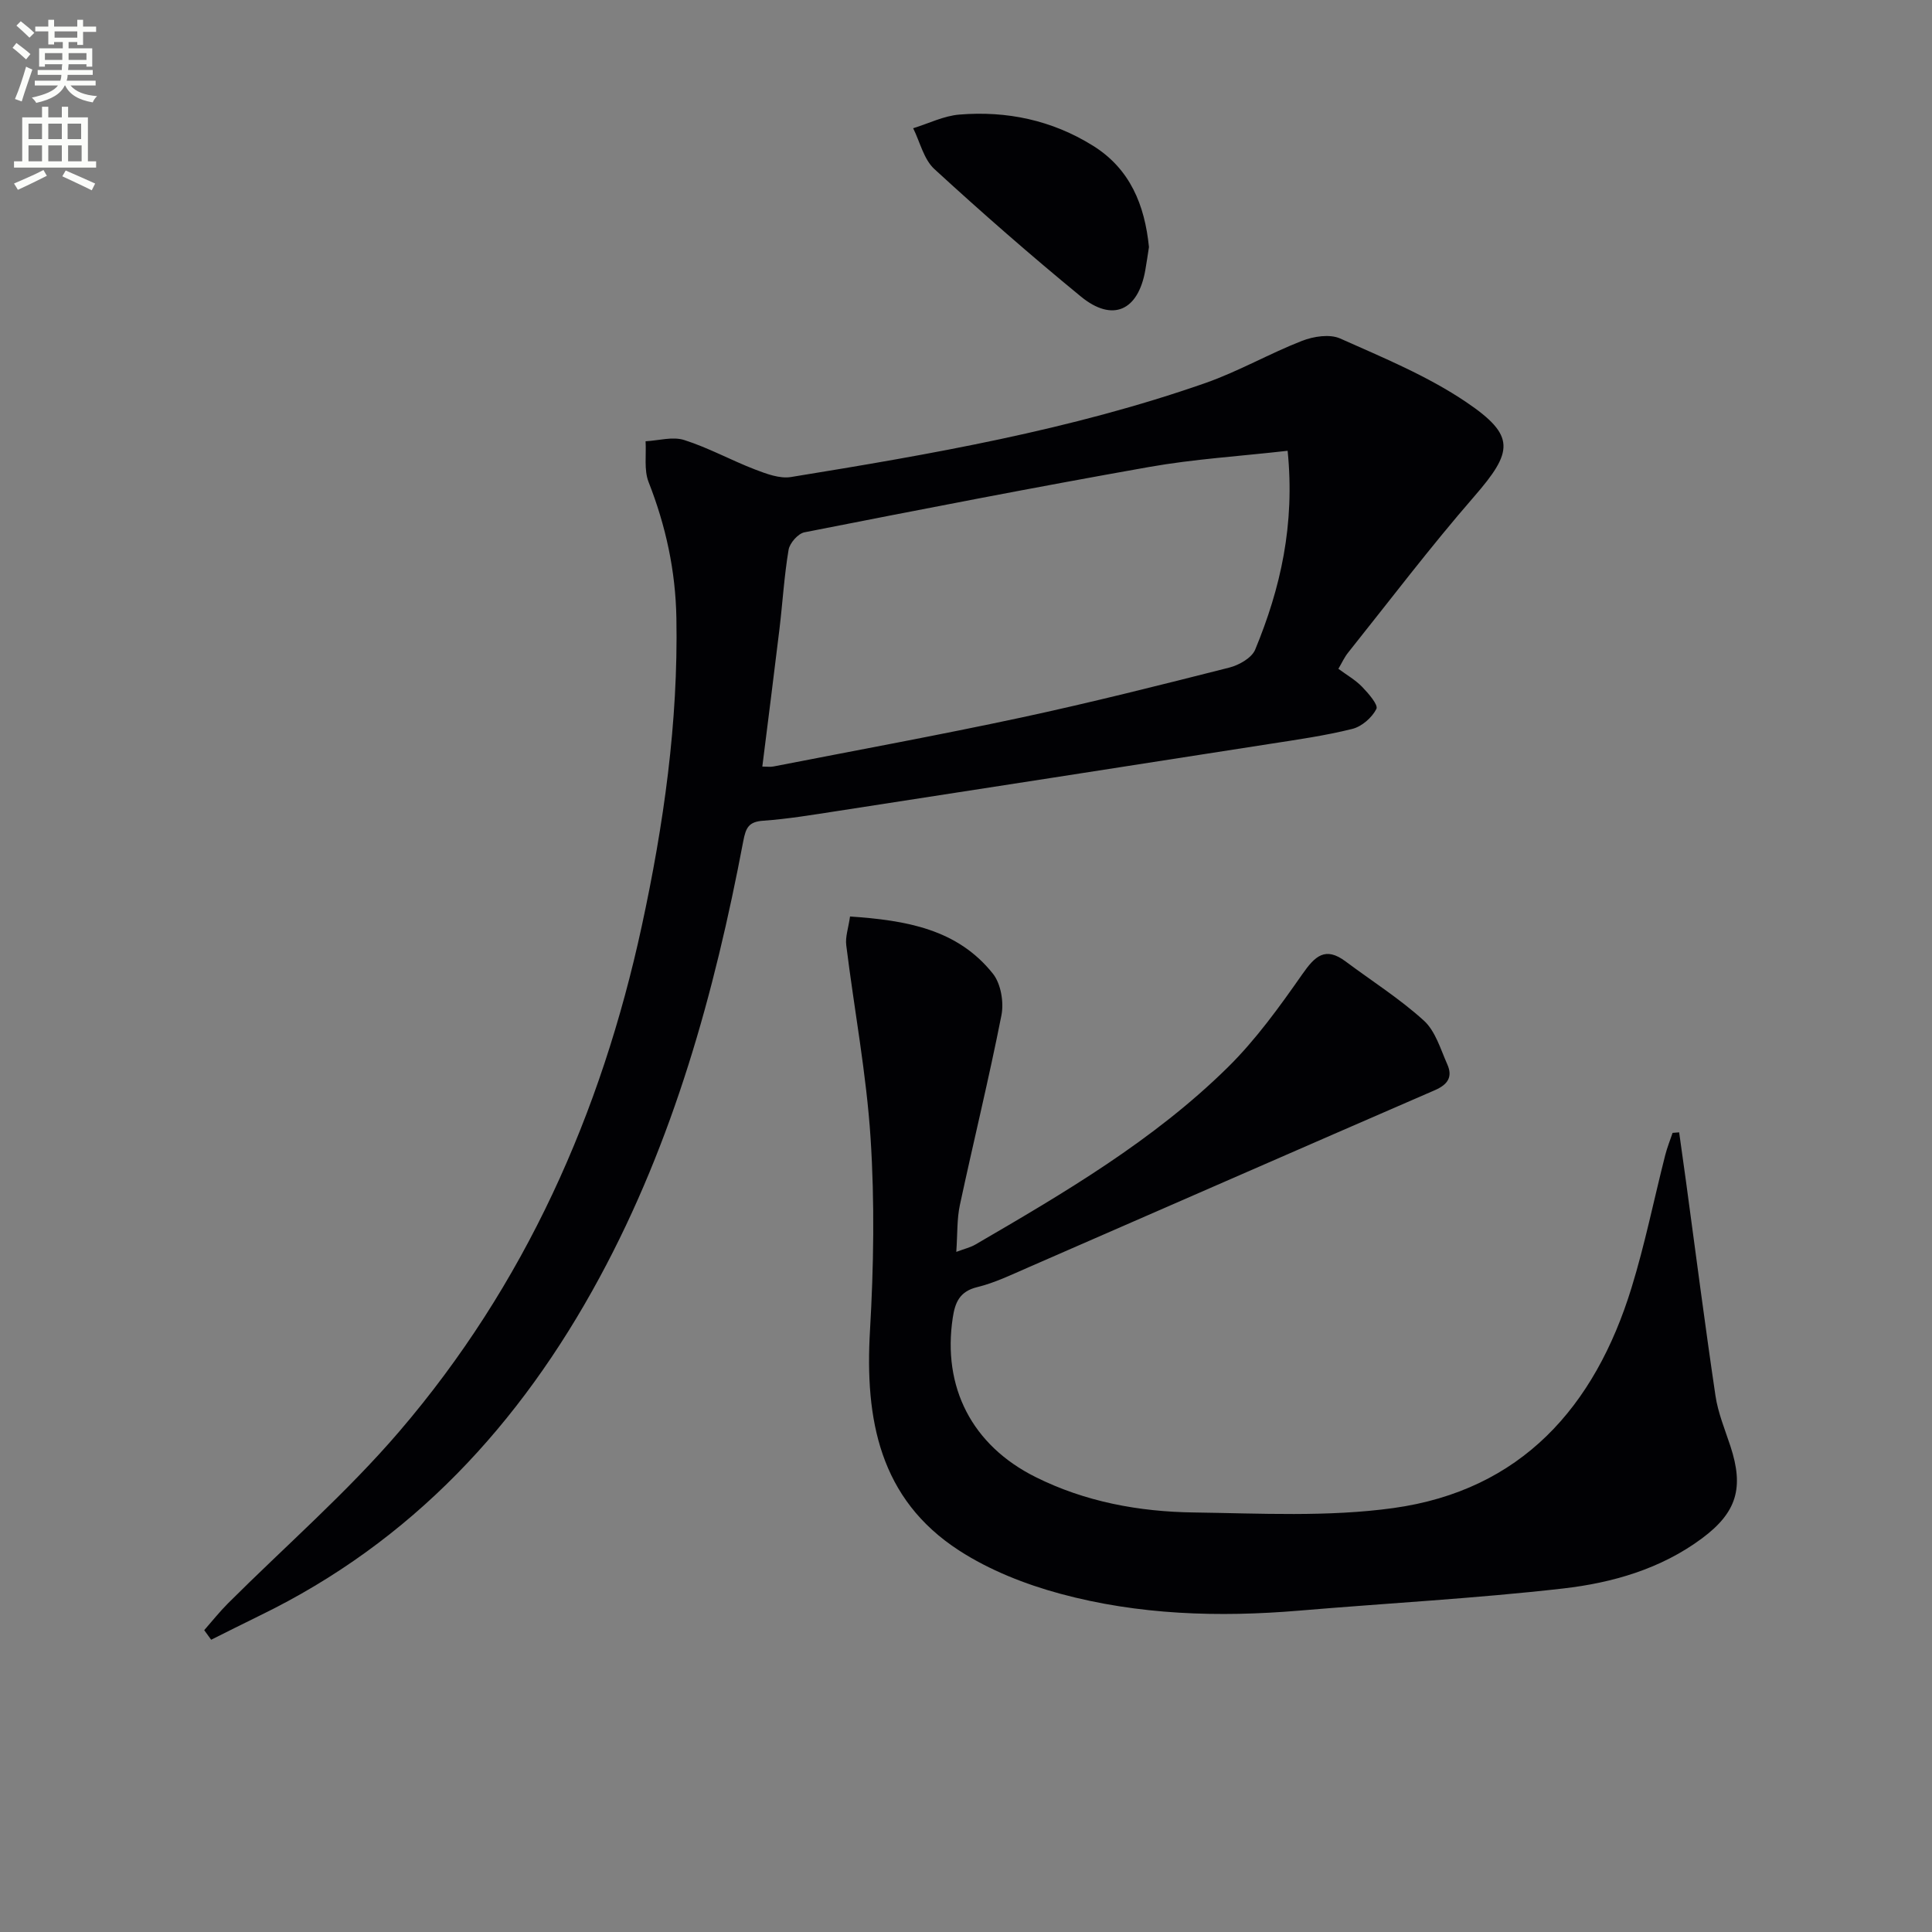 <svg enable-background="new 0 0 400 400" viewBox="0 0 400 400" xmlns="http://www.w3.org/2000/svg"><rect x="0" y="0" width="400" height="400" fill="#808080" stroke="none"/><path d="m2.6 9.9.8-1c.9.7 1.9 1.4 2.9 2.3l-.9 1.1c-1.1-1-2-1.8-2.8-2.4zm.5 10.6c.9-2.1 1.6-4.3 2.3-6.7.4.2.8.4 1.3.6-.7 2.1-1.5 4.3-2.2 6.6zm.3-15.2.9-.9c1 .8 2 1.6 2.8 2.4l-1 1c-.9-.9-1.8-1.7-2.7-2.5zm12.6-1.2h1.2v1.4h2.7v1.1h-2.7v2.7h-1.2v-.6h-1.8v1.3h4.9v3.8h-1.2v-.5h-3.7c0 .4-.1.9-.1 1.2h5.1v1h-5.2c0 .5-.1.9-.2 1.2h6v1h-5.2c1.1 1.3 2.9 2 5.5 2.2-.4.4-.7.8-.9 1.3-2.9-.5-4.8-1.6-5.7-3.5h-.1c-.8 1.7-2.7 2.9-5.9 3.6-.2-.4-.6-.8-.9-1.1 2.8-.6 4.6-1.4 5.4-2.5h-4.8v-1h5.3c.1-.3.2-.7.2-1.2h-4.9v-1h5c0-.4 0-.8.1-1.2h-3.6v.5h-1.2v-3.8h4.9v-1.3h-1.8v.5h-1.2v-2.7h-2.7v-1h2.7v-1.4h1.2v1.4h4.8zm-6.7 8.3h3.6c0-.4 0-.9 0-1.4h-3.6zm1.9-4.6h4.8v-1.3h-4.7v1.3zm6.7 3.2h-3.7v1.4h3.7z" fill="#fbfcfa"/><path d="m8.7 22.1h1.3v2.2h2.8v-2.2h1.3v2.2h4.1v9.1h1.7v1.3h-17v-1.3h1.7v-9.1h4.1zm.3 13.1.7 1.2c-1.8.9-3.8 1.9-6 2.9-.2-.4-.5-.8-.8-1.3 2.3-1 4.4-1.9 6.1-2.8zm-3.1-6.4h2.8v-3.2h-2.8zm0 4.6h2.8v-3.3h-2.8zm4.1-4.6h2.8v-3.2h-2.8zm0 4.6h2.8v-3.3h-2.8zm3.6 1.9c2.1.9 4.1 1.8 6.1 2.7l-.7 1.4c-2.2-1.1-4.2-2-6.1-2.9zm3.2-9.7h-2.8v3.2h2.8zm-2.7 7.8h2.8v-3.3h-2.8z" fill="#fbfcfa"/><g fill="#010104"><path d="m277.1 138.47c1.77 1.31 3.55 2.32 4.91 3.73 1.3 1.35 3.38 3.73 2.96 4.57-.91 1.8-3.02 3.65-4.98 4.14-5.61 1.4-11.38 2.22-17.11 3.11-29.84 4.66-59.69 9.29-89.55 13.9-5.09.78-10.19 1.64-15.31 2-3.03.21-3.6 1.46-4.13 4.21-5.96 31.44-14.44 62.08-29.79 90.43-16.42 30.34-38.86 54.64-70.28 69.91-3.38 1.64-6.73 3.35-10.1 5.02-.48-.66-.96-1.32-1.44-1.98 1.63-1.85 3.17-3.8 4.91-5.54 11.88-11.86 24.65-22.95 35.53-35.66 25.93-30.28 41.75-65.75 50.15-104.57 4.54-20.99 7.56-42.19 7.17-63.76-.17-9.78-2.18-19.07-5.75-28.16-.99-2.51-.46-5.62-.63-8.46 2.68-.14 5.6-1.02 7.99-.26 5.04 1.6 9.74 4.21 14.69 6.11 2.36.9 5.1 1.94 7.44 1.55 28.98-4.71 57.93-9.72 85.76-19.45 6.86-2.4 13.26-6.1 20.05-8.75 2.37-.92 5.71-1.44 7.87-.48 8.9 3.97 18.08 7.75 26.1 13.17 10.3 6.96 9.73 10.24 1.64 19.56-9.05 10.41-17.4 21.43-26.01 32.21-.83 1-1.36 2.21-2.09 3.45zm-10.51-45.14c-9.94 1.13-19.39 1.71-28.66 3.35-23.85 4.22-47.62 8.86-71.38 13.53-1.32.26-3.04 2.22-3.28 3.6-.91 5.4-1.23 10.89-1.88 16.33-1.14 9.49-2.36 18.97-3.56 28.57 1.02 0 1.69.11 2.31-.02 17.1-3.34 34.25-6.48 51.29-10.13 14.43-3.1 28.76-6.71 43.07-10.34 2.02-.51 4.66-2 5.37-3.72 5.25-12.69 8.26-25.85 6.72-41.17z"/><path d="m175.99 189.75c11.61.79 22.23 2.6 29.58 11.84 1.65 2.07 2.3 5.9 1.77 8.59-2.59 13.16-5.8 26.2-8.61 39.32-.62 2.89-.48 5.93-.74 9.69 1.73-.65 2.95-.93 3.97-1.53 18.43-10.72 36.86-21.55 52.17-36.61 5.86-5.76 10.77-12.59 15.5-19.35 2.62-3.75 4.74-5.8 8.97-2.64 5.43 4.06 11.21 7.71 16.2 12.25 2.39 2.17 3.45 5.91 4.85 9.06 1.16 2.6.09 4.19-2.6 5.35-28.05 12.16-56.05 24.44-84.08 36.65-3.5 1.52-7 3.23-10.67 4.12-3.65.89-4.57 3.22-5.04 6.33-2.18 14.39 3.98 26.41 17.11 32.97 10.31 5.15 21.45 7.2 32.81 7.35 13.77.19 27.74.96 41.29-.91 26.47-3.67 41.72-20.93 49.31-45.58 2.78-9.02 4.65-18.31 6.98-27.47.4-1.57 1.01-3.09 1.53-4.63.45-.04.91-.07 1.36-.11.47 3.39.95 6.79 1.42 10.18 2.01 14.79 3.91 29.59 6.1 44.35.53 3.57 1.97 7.02 3.11 10.49 2.79 8.53 1.36 13.64-5.9 19.04-8.51 6.33-18.56 9.21-28.76 10.38-18.14 2.07-36.4 3.04-54.6 4.58-16.7 1.41-33.32.89-49.5-3.49-7.28-1.97-14.65-4.88-20.94-8.95-16.5-10.68-19.53-27.19-18.46-45.52.77-13.22.98-26.56.13-39.77-.86-13.39-3.39-26.66-5.04-40.01-.23-1.73.44-3.56.78-5.97z"/><path d="m237.88 51.15c-.24 1.53-.47 3.17-.76 4.8-1.48 8.41-6.79 10.81-13.34 5.44-10.36-8.5-20.47-17.34-30.34-26.4-2.19-2.02-2.96-5.59-4.38-8.44 3.19-.98 6.34-2.57 9.59-2.83 9.81-.8 19.13 1.16 27.59 6.42 7.74 4.8 10.76 12.29 11.64 21.01z"/></g></svg>